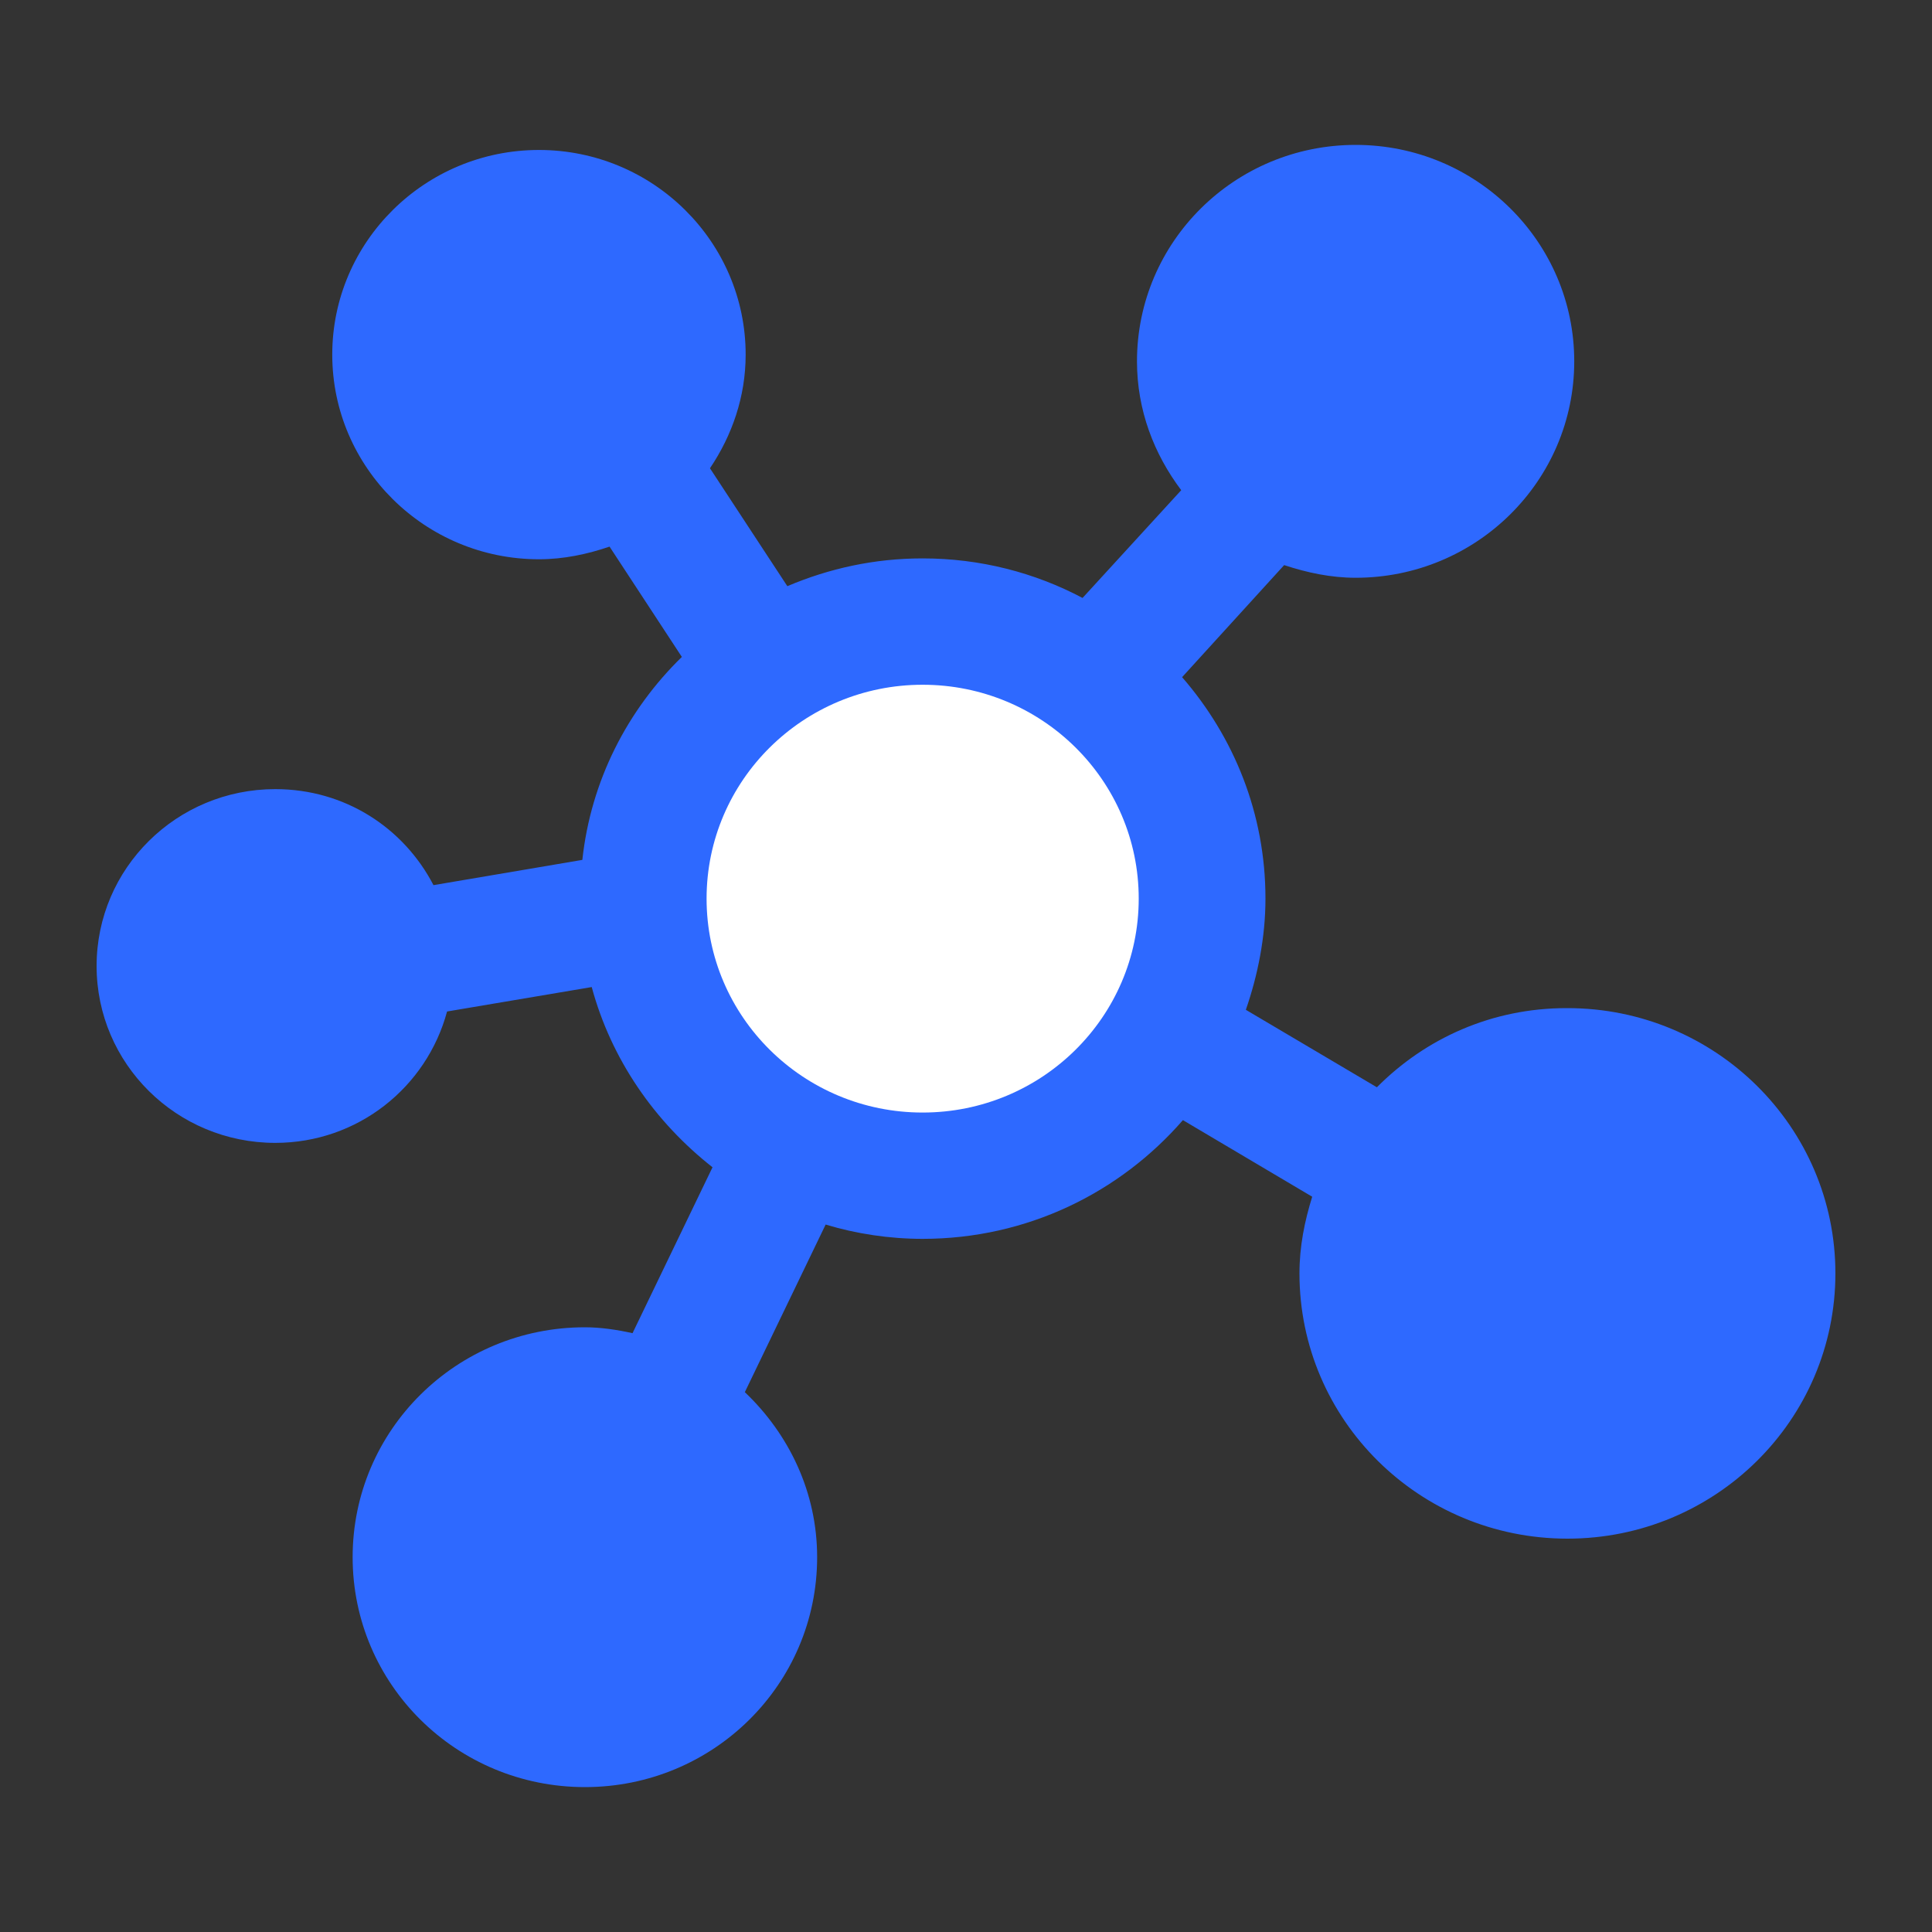 <svg width="40" height="40" viewBox="0 0 40 40" fill="none" xmlns="http://www.w3.org/2000/svg">
<rect x="0" y="0" width="40" height="40" fill="#333333" stroke="none"/>
<path d="M32.434 20.872C30.884 20.872 29.511 21.5 28.507 22.511L25.794 20.907C26.041 20.192 26.2 19.407 26.2 18.605C26.2 16.844 25.548 15.257 24.474 14.02L26.587 11.7C27.063 11.857 27.556 11.962 28.067 11.962C30.567 11.962 32.593 9.957 32.593 7.481C32.593 5.005 30.567 3 28.067 3C25.566 3 23.54 5.005 23.54 7.481C23.54 8.492 23.892 9.399 24.456 10.149L22.413 12.38C21.427 11.857 20.299 11.561 19.102 11.561C18.098 11.561 17.164 11.77 16.301 12.136L14.699 9.695C15.157 9.015 15.438 8.213 15.438 7.342C15.438 5.005 13.519 3.105 11.159 3.105C8.798 3.105 6.879 5.005 6.879 7.342C6.879 9.678 8.798 11.579 11.159 11.579C11.669 11.579 12.162 11.474 12.62 11.317L14.117 13.601C12.99 14.7 12.233 16.164 12.057 17.803L8.975 18.326C8.358 17.14 7.143 16.338 5.699 16.338C3.656 16.338 2 17.977 2 20C2 22.023 3.656 23.662 5.699 23.662C7.407 23.662 8.834 22.511 9.256 20.942L12.251 20.436C12.656 21.935 13.554 23.226 14.752 24.167L13.096 27.602C12.779 27.532 12.444 27.48 12.11 27.48C9.45 27.48 7.301 29.607 7.301 32.24C7.301 34.873 9.45 37 12.11 37C14.769 37 16.918 34.873 16.918 32.24C16.918 30.897 16.337 29.694 15.421 28.823L17.094 25.353C17.728 25.545 18.415 25.649 19.102 25.649C21.268 25.649 23.188 24.69 24.491 23.191L27.168 24.777C27.01 25.283 26.904 25.806 26.904 26.364C26.904 29.398 29.387 31.856 32.452 31.856C35.517 31.856 38 29.398 38 26.364C38 23.33 35.517 20.872 32.452 20.872H32.434Z" fill="#2E69FF"/>
<path d="M19.102 23.034C21.573 23.034 23.576 21.051 23.576 18.605C23.576 16.159 21.573 14.177 19.102 14.177C16.632 14.177 14.629 16.159 14.629 18.605C14.629 21.051 16.632 23.034 19.102 23.034Z" fill="white"/>
</svg>
